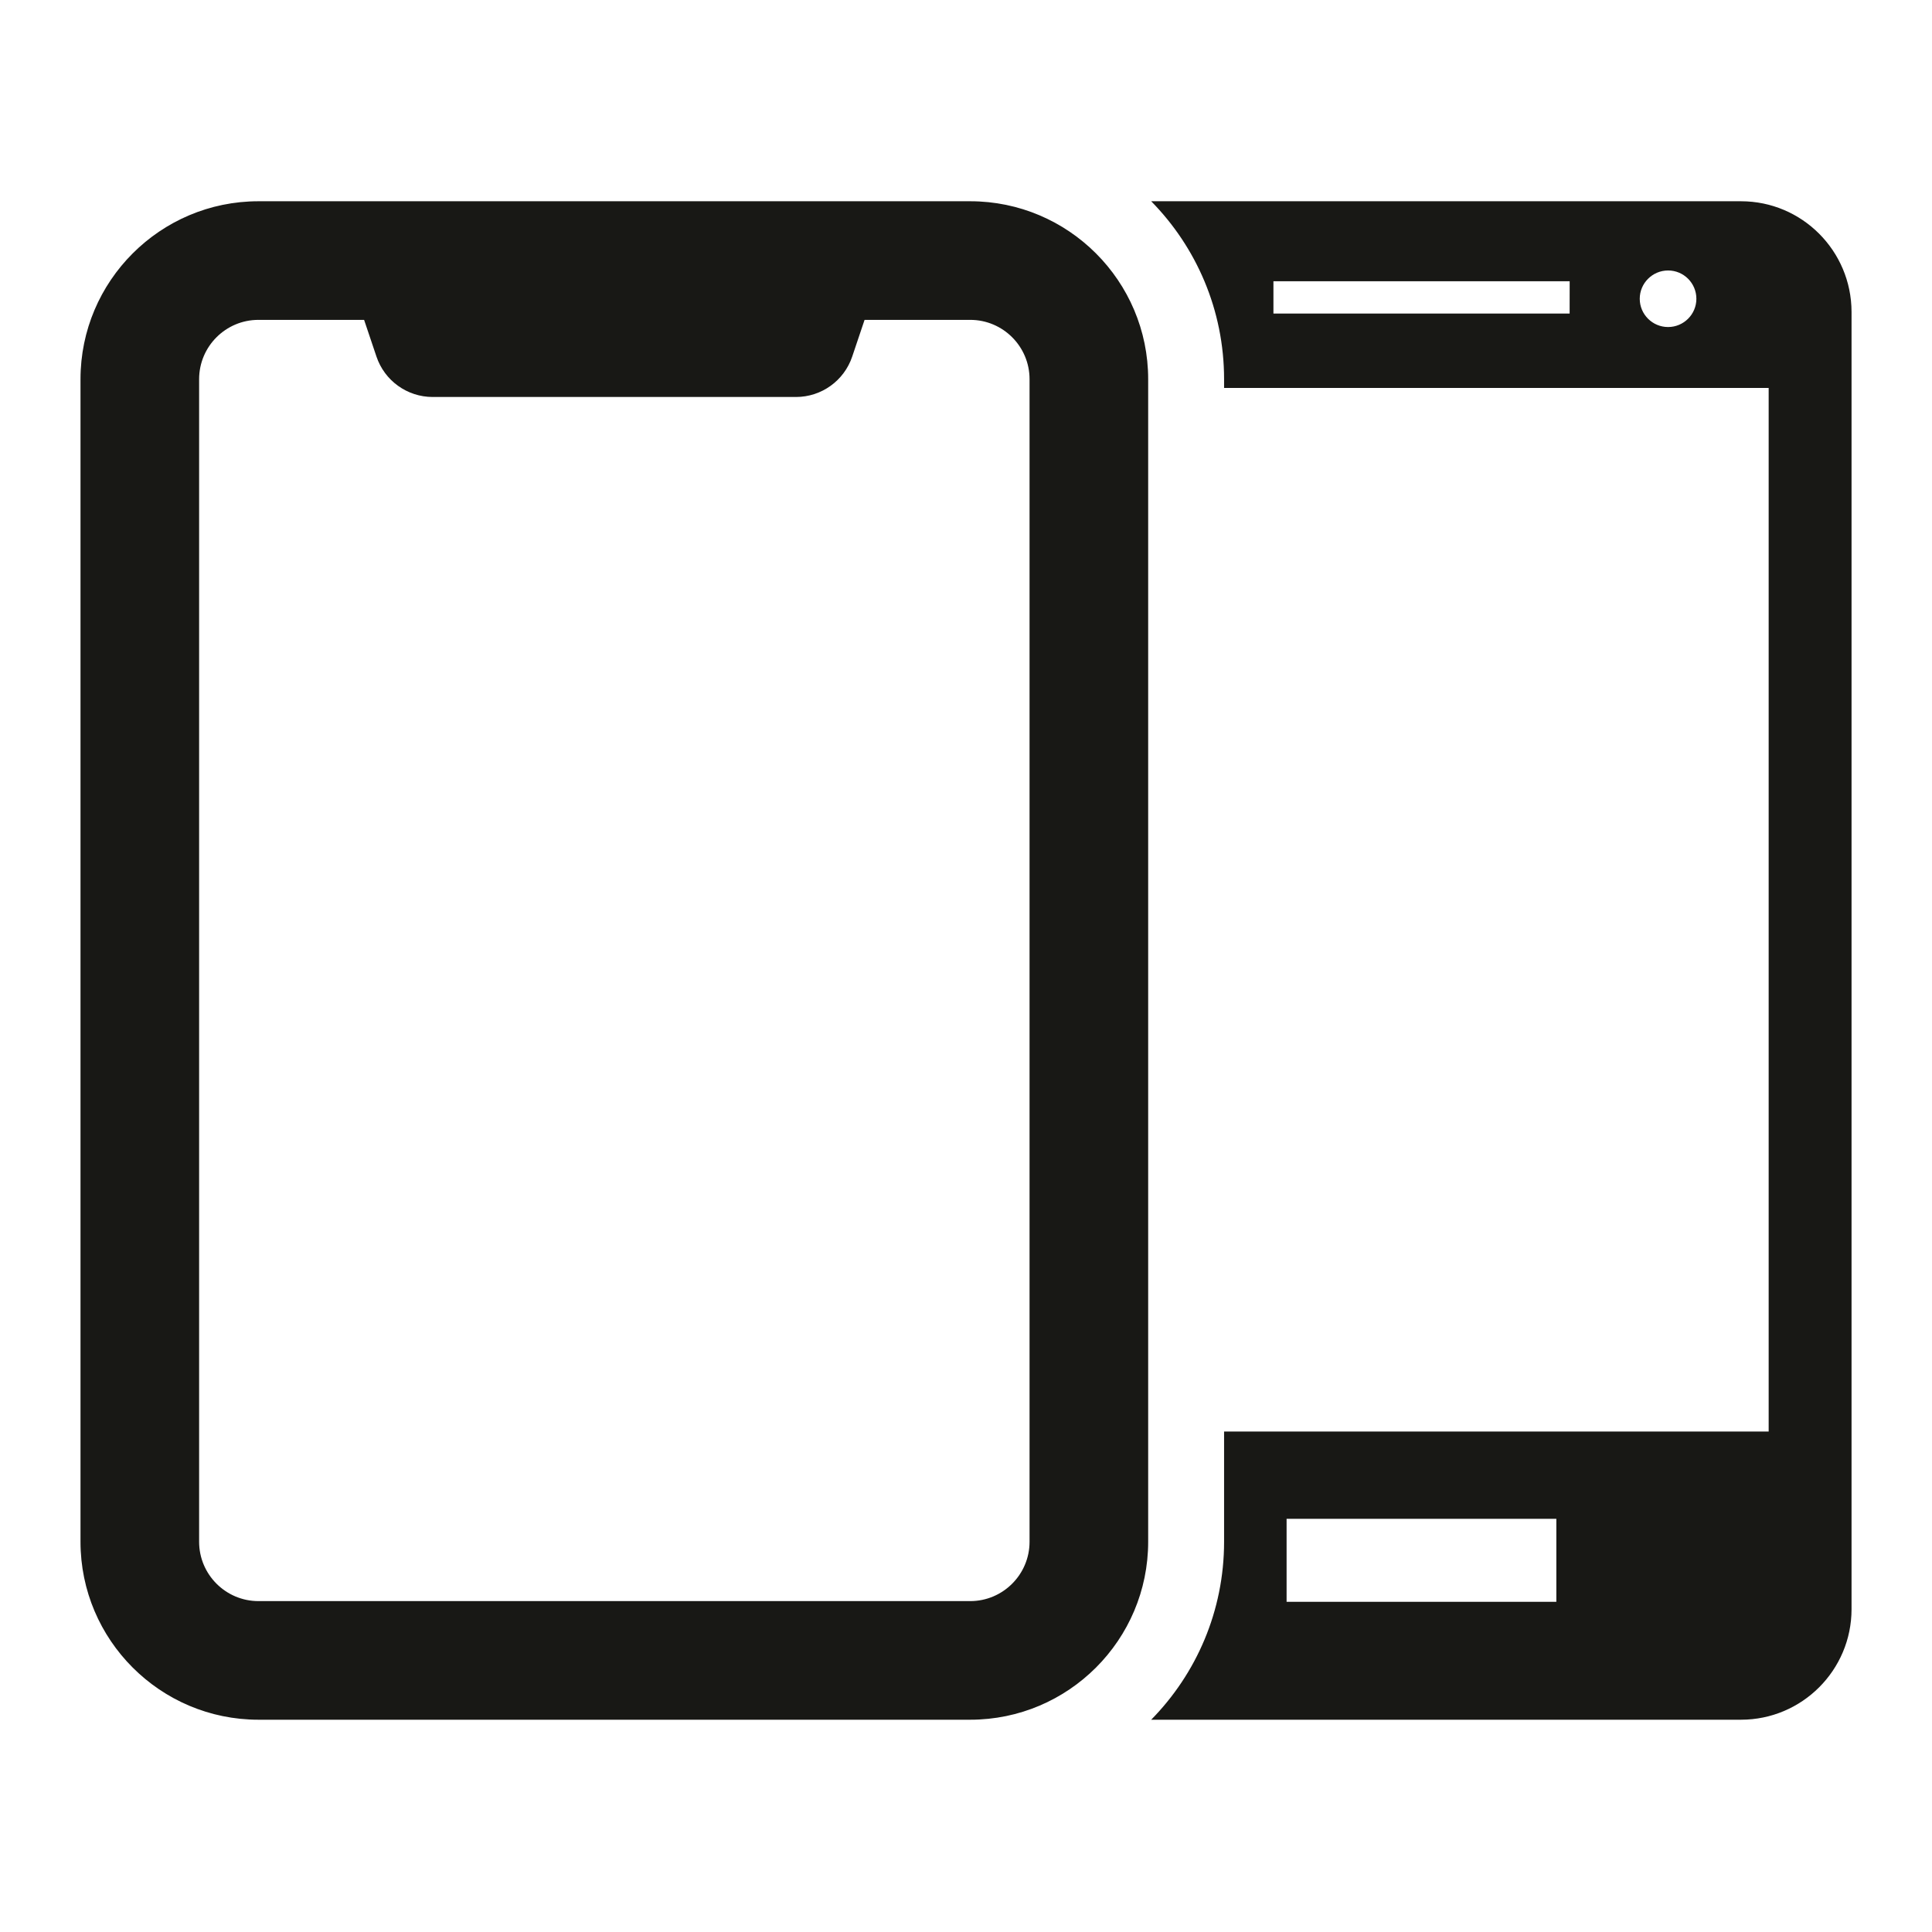 <svg width="48" height="48" viewBox="0 0 48 48" fill="none" xmlns="http://www.w3.org/2000/svg">
<path fill-rule="evenodd" clip-rule="evenodd" d="M6.421 5H24.105C26.543 5 28.526 6.983 28.526 9.421V38.305C28.526 40.743 26.543 42.726 24.105 42.726H6.421C3.983 42.726 2 40.743 2 38.305V9.421C2 6.983 3.983 5 6.421 5ZM24.105 39.779C24.918 39.779 25.579 39.117 25.579 38.305V9.421C25.579 8.608 24.918 7.947 24.105 7.947H21.48L21.173 8.859C20.971 9.459 20.409 9.863 19.776 9.863H10.75C10.117 9.863 9.555 9.459 9.353 8.859L9.046 7.947H6.421C5.608 7.947 4.947 8.608 4.947 9.421V38.305C4.947 39.117 5.608 39.779 6.421 39.779H24.105ZM43.254 42.726H28.601C29.721 41.587 30.412 40.026 30.412 38.305V35.566H43.942V9.638H30.412V9.421C30.412 7.7 29.721 6.139 28.601 5H43.254C44.769 5 45.999 6.231 46.001 7.749V39.98C46.001 41.495 44.769 42.726 43.254 42.726ZM38.997 7.79H31.638V6.987H38.998L38.997 7.79ZM42.146 7.423C42.146 7.811 41.83 8.125 41.443 8.125C41.055 8.125 40.739 7.81 40.739 7.423C40.739 7.036 41.055 6.72 41.443 6.72C41.831 6.719 42.146 7.035 42.146 7.423ZM38.667 39.797H31.965V37.735H38.667V39.797Z" fill="#181815"/>
</svg>
